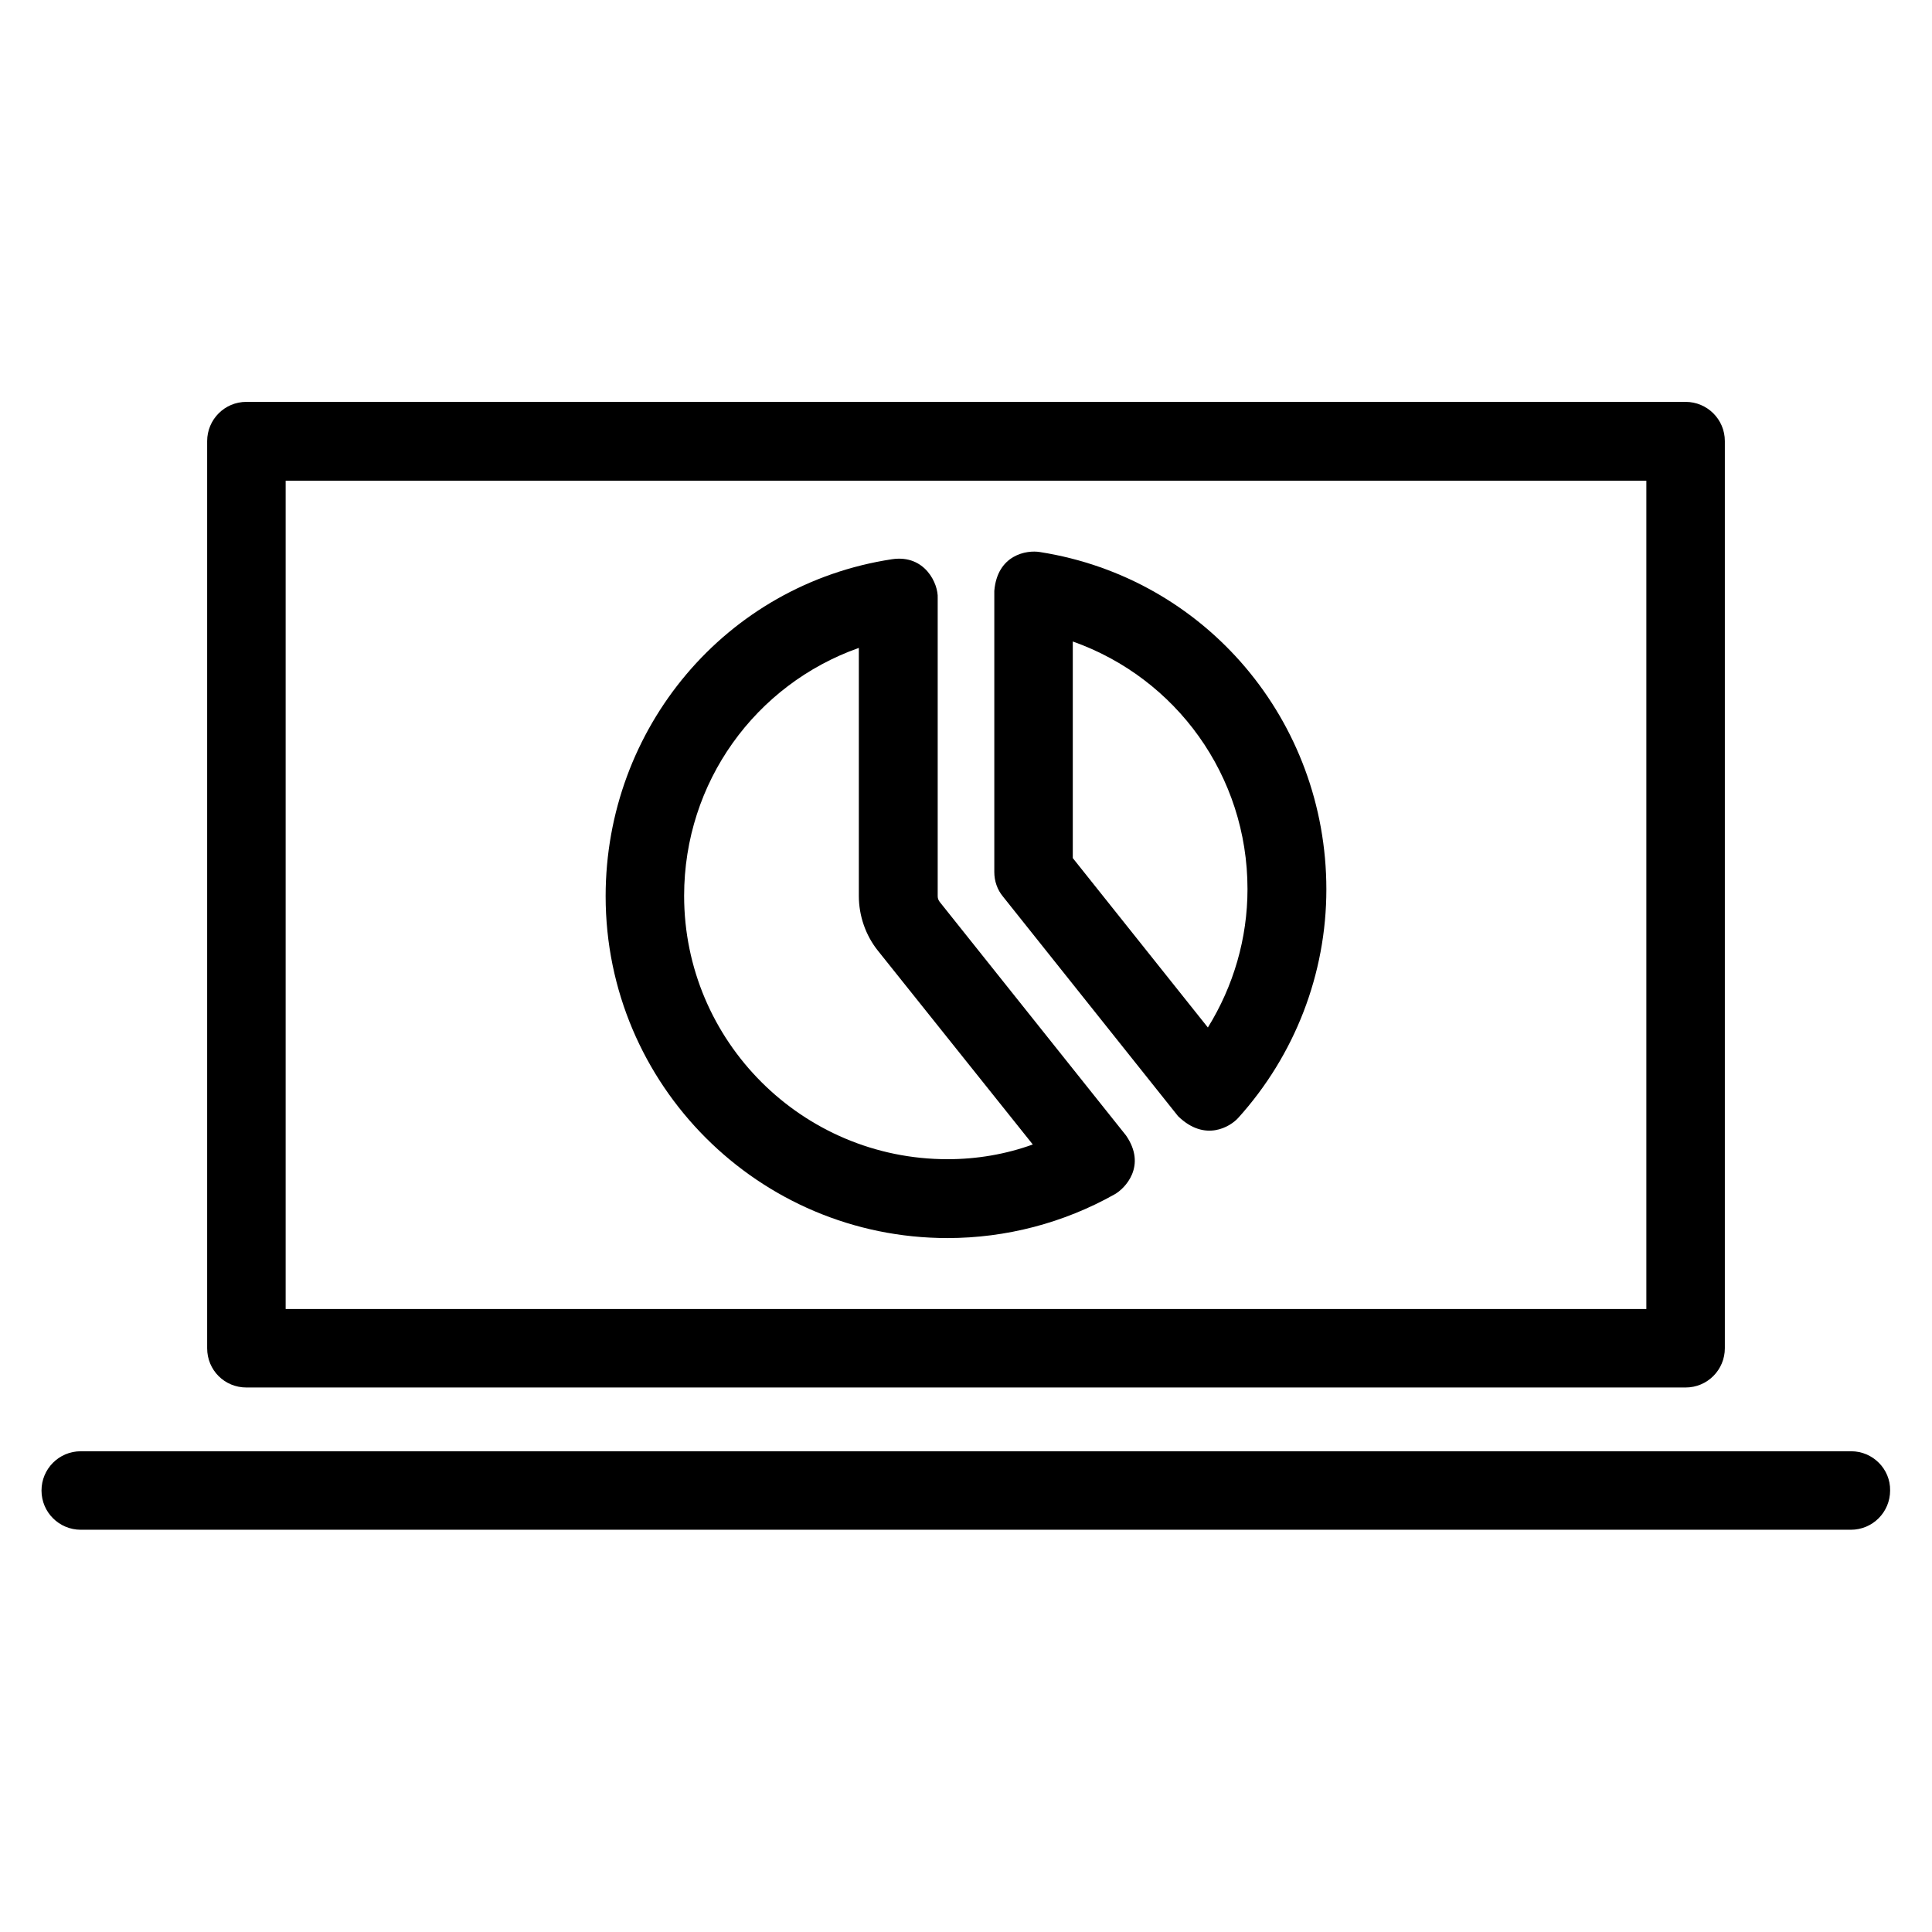 <?xml version='1.0' encoding='utf-8'?>
<!DOCTYPE svg PUBLIC '-//W3C//DTD SVG 1.1//EN' 'http://www.w3.org/Graphics/SVG/1.1/DTD/svg11.dtd'>
<svg version="1.1" xmlns="http://www.w3.org/2000/svg" viewBox="0 0 512 512" xmlns:xlink="http://www.w3.org/1999/xlink" enable-background="new 0 0 512 512">
  <g>
    <g >
      <path d="m275.6,146.3c-3.5-0.6-11.3,0.7-12.1,10.3v74.5c0,2.4 0.8,4.7 2.3,6.5l46.4,58.2c7.2,7 13.9,2.7 15.9,0.5 15.1-16.7 23.4-38.3 23.4-60.6 5.68434e-14-44.6-31.9-82.5-75.9-89.4zm44.5,126l-35.8-44.9v-57.4c27.4,9.7 46.3,35.6 46.3,65.6 0,13.1-3.7,25.7-10.5,36.7z"/>
      <path d="m249.1,239.1c-0.4-0.5-0.6-1-0.6-1.6v-79c0.2-3.7-3.3-11.6-12.1-10.3-44.1,6.7-75.9,44.8-75.9,89.3 0,50 40.6,90.6 90.6,90.6 15.5,0 30.8-4 44.3-11.6 2.7-1.5 8.6-7.5 3-15.6l-49.3-61.8zm2,68.1c-38.5,0-69.8-31.3-69.8-69.8 0-30.1 18.9-56 46.3-65.7v65.7c0,5.3 1.8,10.5 5.1,14.6l41,51.3c-7.2,2.6-14.8,3.9-22.6,3.9z"/>
      <path d="m65.3,367.7h381.4c5.8,0 10.4-4.7 10.4-10.4v-240.4c0-5.8-4.7-10.4-10.4-10.4h-381.4c-5.8,0-10.4,4.7-10.4,10.4v240.4c0,5.8 4.6,10.4 10.4,10.4zm10.4-240.3h360.6v219.5h-360.6v-219.5z"/>
      <path d="m490.6,384.6h-469.2c-5.8,0-10.4,4.7-10.4,10.4 0,5.8 4.7,10.4 10.4,10.4h469.1c5.8,0 10.4-4.7 10.4-10.4 0.1-5.7-4.6-10.4-10.3-10.4z"/>
    </g>
  </g>
</svg>
